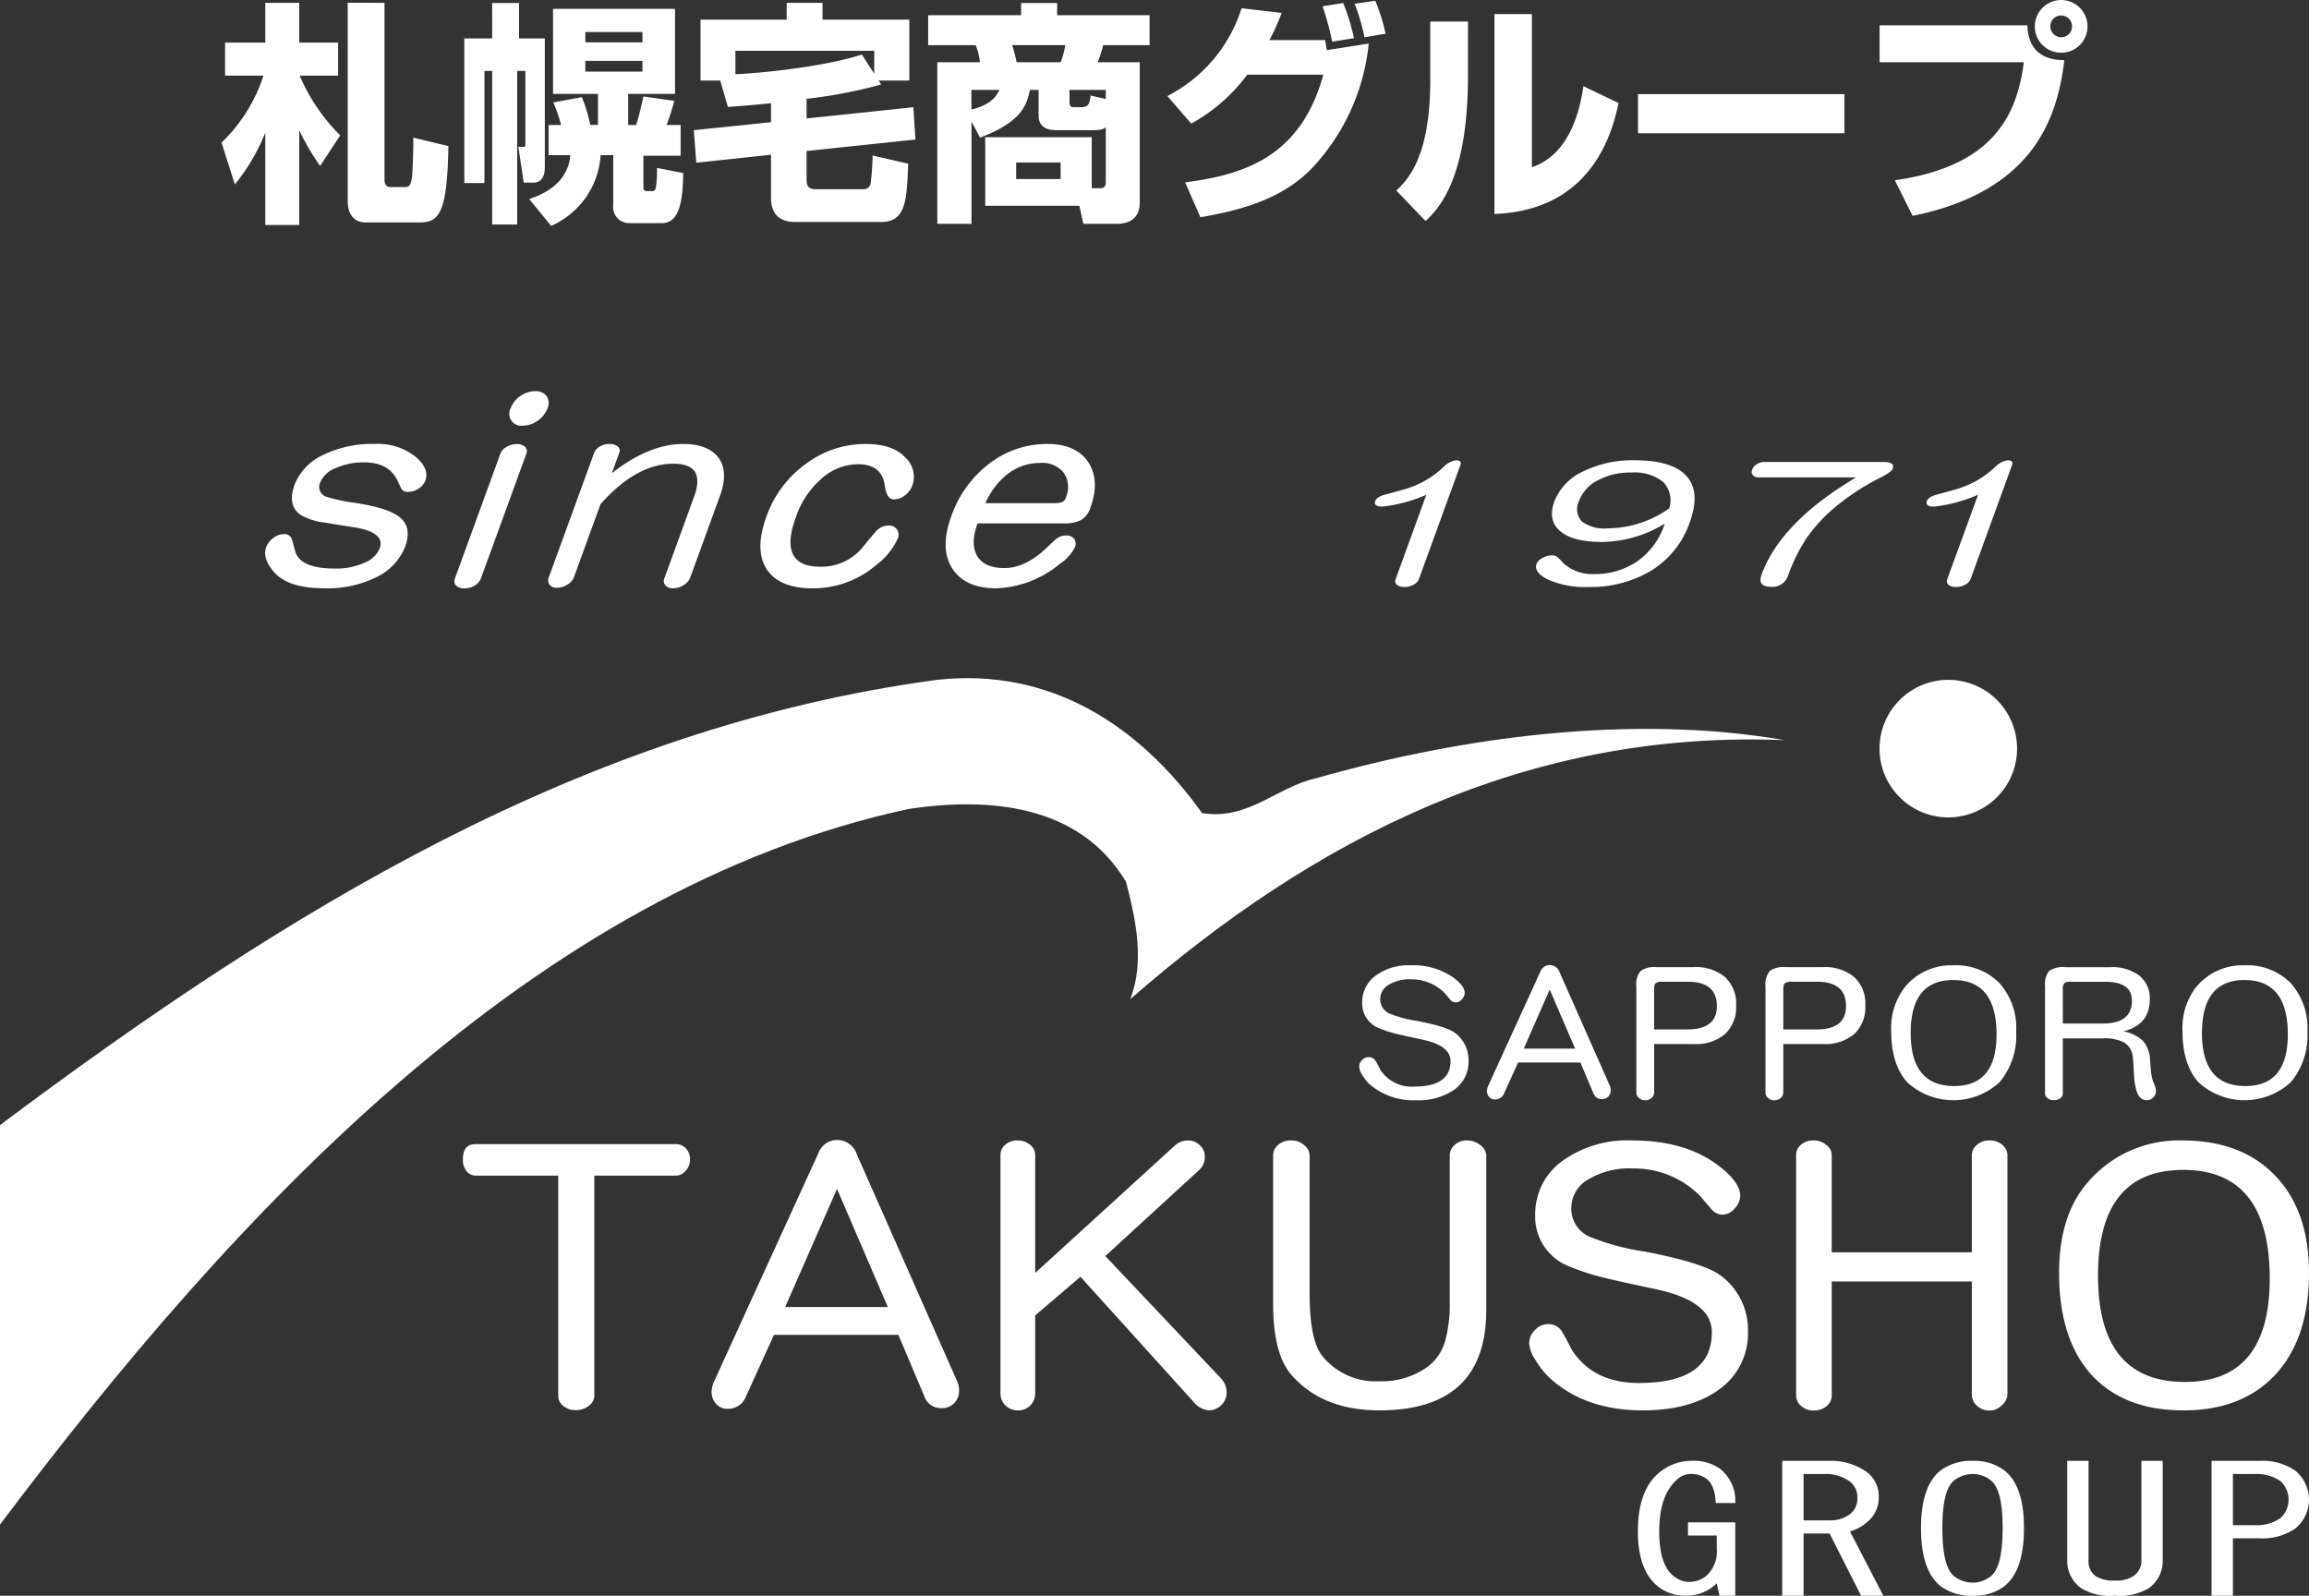 <svg xmlns="http://www.w3.org/2000/svg" width="315.597" height="218.109" viewBox="0 0 315.597 218.109">
  <rect x="0" y="0" width="315.597" height="218.109" fill="#333333" stroke="none"/>
  <g id="logo" transform="translate(-525.01 -71.891)">
    <path id="パス_16826" data-name="パス 16826" d="M-125.888-2.5a27.571,27.571,0,0,0,4.16-7.072V3.04h4.64V-9.888a35.741,35.741,0,0,0,2.848,4.864l2.752-4.192a25.262,25.262,0,0,1-5.536-8.16h5.248v-4.512h-5.312v-5.44h-4.64v5.44h-5.5v4.512h5.248a22.113,22.113,0,0,1-5.728,9.152Zm15.424-24.832V-.256c0,2.688,1.76,2.944,2.368,2.944h7.488c2.528,0,3.776-1.088,3.9-10.432L-101.5-8.9c.032,1.28-.1,4.672-.16,5.28-.16,1.152-.352,1.472-.928,1.472H-104.7c-.576,0-.736-.608-.736-.928V-27.328Zm34.208,16.7h-1.056a21.035,21.035,0,0,0-1.152-3.808l-3.9.736a18.358,18.358,0,0,1,1.056,3.072h-1.7V-6.5h2.976c-.128,1.088-.48,4.32-5.632,5.984l3.008,3.68A11.34,11.34,0,0,0-75.9-6.5h1.728V.288a2.206,2.206,0,0,0,2.112,2.5h4.544c2.56,0,2.848-3.488,2.912-6.848l-3.584-.7A16.893,16.893,0,0,1-68.32-2.24c-.032.288-.1.64-.48.64h-.864c-.384,0-.384-.448-.384-.576V-6.432h5.088v-4.192h-1.92a33.1,33.1,0,0,0,1.056-3.3l-4.224-.608c-.16.672-.544,2.56-.992,3.9h-1.088V-14.88h6.4V-26.5H-82.4V-14.88h6.144Zm6.08-12.7v1.408h-7.808v-1.408Zm0,3.936v1.472h-7.808v-1.472ZM-90.72-22.464h-3.808V-2.688h2.752V-18.016h1.056V2.976H-87.3V-18.016h1.12V-7.968c0,.224,0,.32-.352.32h-.608l.736,4.9h1.248c1.632,0,1.632-1.568,1.632-2.272v-17.44h-3.52V-27.3h-3.68Zm38.112,11.456L-63.168-9.92l.352,4.448L-52.608-6.56V-.672c0,1.792.768,3.3,3.328,3.3h11.744c3.392,0,3.488-3.04,3.68-7.968l-4.864-1.12a35.618,35.618,0,0,1-.256,3.712.964.964,0,0,1-.9.9H-46.4c-1.248,0-1.344-.576-1.344-1.344V-7.072l14.88-1.568-.288-4.416L-47.744-11.52v-2.688A65.163,65.163,0,0,0-37.568-16.16l-.32-.544H-33.7v-8.32H-45.568v-2.3h-4.9v2.3H-62.24v8.32h2.688l1.056,3.616c1.152-.1,2.336-.16,5.888-.512Zm12.416-9.248c-5.248,1.7-14.016,2.56-17.28,2.688v-3.2H-38.5v3.136ZM-24.032-8.9c5.5-2.112,6.336-4.224,6.816-6.528h1.184v3.52c0,1.952,1.824,1.984,2.432,1.984h4.96c1.216,0,1.472-.16,1.792-.384v7.52c0,.64-.352.8-.672.8H-8.768V-8.96h-14.56V.416h12.864L-9.92,2.88h4.48c.672,0,3.232,0,3.232-2.88V-19.2h-5.76A16.6,16.6,0,0,0-7.2-21.536H-.864v-4.1H-13.5V-27.3h-4.928v1.664h-12.7v4.1h6.5a8.977,8.977,0,0,1,.576,2.336h-5.824V2.88h4.672V-11.1Zm12.864-4.16c-.224,0-.64,0-.64-.64v-1.728h4.96v1.248l-2.08-.48c-.128,1.376-.448,1.6-1.408,1.6Zm-1.216-8.48a11.092,11.092,0,0,1-.64,2.336H-19.04a20.561,20.561,0,0,0-.608-2.336Zm-8.992,6.112c-.384.736-.992,1.984-3.84,2.688v-2.688Zm8.352,9.92v2.272H-19.1V-5.5ZM4.832-10.816A23.928,23.928,0,0,0,12.48-17.5h10.4C19.808-6.272,12.064-3.84,4-2.784L6.08,1.984C12.992.8,17.824-1.024,21.5-4.9A29.086,29.086,0,0,0,29.088-21.76l-5.728.9c-.032-.192-.192-1.152-.224-1.376H15.52a28.681,28.681,0,0,0,1.664-3.712l-5.472-.64a20.356,20.356,0,0,1-10.144,12ZM31.392-23.1a25.4,25.4,0,0,0-1.408-4.512l-2.816.416a29.022,29.022,0,0,1,1.344,4.576Zm-4.32.608A27.755,27.755,0,0,0,25.6-27.3l-2.816.448A41.932,41.932,0,0,1,24.1-22.016Zm15.584-2.272H37.5v8c0,10.624-3.136,13.664-4.64,15.1l4,4.16c1.664-1.568,5.792-5.6,5.792-19.808Zm8.736-1.024h-5.12V1.536C56.32,1.152,61.5-5.024,63.232-13.632l-4.8-2.3c-.384,2.56-1.568,9.248-7.04,11.072Zm14.5,10.944V-9.5H94.112v-5.344Zm33.024-9.408V-19.2h19.712c-.928,7.168-4.1,14.208-17.632,16.128l2.432,4.864c16.8-3.424,19.808-13.664,20.736-21.28-2.464,0-4.928-.96-5.056-4.768Zm24.832-3.456a3.612,3.612,0,0,0-3.616,3.616,3.585,3.585,0,0,0,3.616,3.584,3.578,3.578,0,0,0,3.584-3.584A3.606,3.606,0,0,0,123.744-27.712Zm0,2.112a1.5,1.5,0,0,1,1.472,1.5,1.468,1.468,0,0,1-1.472,1.472,1.5,1.5,0,0,1-1.5-1.472A1.5,1.5,0,0,1,123.744-25.6Z" transform="translate(683 99.603)" fill="#fff"/>
    <g id="グループ_5467" data-name="グループ 5467" transform="translate(-139.645)">
      <g id="グループ_5358" data-name="グループ 5358" transform="translate(664.654 125.36)">
        <g id="グループ_5358-2" data-name="グループ 5358" transform="translate(223.868 146.2)">
          <path id="パス_16675" data-name="パス 16675" d="M479.174,331.177a3.316,3.316,0,0,0-2.028-.662,2.7,2.7,0,0,0-1.649.473q-2.791,2.083-2.789,7.377,0,4.634,2.029,6.146a3.38,3.38,0,0,0,2.028.756,3.725,3.725,0,0,0,2.284-.756,4.414,4.414,0,0,0,1.522-3.783v-1.8h-3.931v-1.8H483.1v10.023H480.95l-.38-1.7a5.845,5.845,0,0,1-4.185,1.7,5.971,5.971,0,0,1-3.677-1.134q-2.916-2.174-2.917-7.659,0-5.862,3.169-8.228a6.85,6.85,0,0,1,4.185-1.417,6.229,6.229,0,0,1,3.8,1.04,5.531,5.531,0,0,1,2.155,4.728h-2.662Q480.315,332.029,479.174,331.177Z" transform="translate(-469.791 -328.719)" fill="#fff"/>
          <path id="パス_16676" data-name="パス 16676" d="M494.359,330.232a4.1,4.1,0,0,1,1.649,3.5,4.171,4.171,0,0,1-1.649,3.4,5.827,5.827,0,0,1-2.282,1.23l4.564,8.793H493.6l-4.311-8.51h-3.551v8.51H482.82V328.719h6.34A8.466,8.466,0,0,1,494.359,330.232ZM492.077,336a2.648,2.648,0,0,0,1.015-2.268,2.691,2.691,0,0,0-1.142-2.27,5.607,5.607,0,0,0-3.424-.946h-2.789v6.336h3.677A4.333,4.333,0,0,0,492.077,336Z" transform="translate(-463.091 -328.719)" fill="#fff"/>
          <path id="パス_16677" data-name="パス 16677" d="M509.423,337.891q0,5.958-2.789,8.038a6.811,6.811,0,0,1-4.186,1.23,7.022,7.022,0,0,1-4.311-1.23q-2.789-2.078-2.789-8.038,0-5.862,2.789-7.942a7.031,7.031,0,0,1,4.311-1.23,6.82,6.82,0,0,1,4.186,1.23Q509.421,332.029,509.423,337.891Zm-11.159,0q0,5.39,1.648,6.62a4.148,4.148,0,0,0,2.536.851,3.972,3.972,0,0,0,2.409-.851q1.647-1.229,1.649-6.62,0-5.295-1.649-6.525a3.971,3.971,0,0,0-2.409-.851,4.147,4.147,0,0,0-2.536.851Q498.263,332.6,498.265,337.891Z" transform="translate(-456.648 -328.719)" fill="#fff"/>
          <path id="パス_16678" data-name="パス 16678" d="M508.544,328.719h2.916v13.522a2.529,2.529,0,0,0,.889,2.175,4.418,4.418,0,0,0,2.662.662h.127a4.184,4.184,0,0,0,2.536-.662,2.548,2.548,0,0,0,1.013-2.175V328.719H521.6v13.522a4.571,4.571,0,0,1-1.9,3.877,7.756,7.756,0,0,1-4.564,1.04h-.127a7.756,7.756,0,0,1-4.565-1.04,4.575,4.575,0,0,1-1.9-3.877Z" transform="translate(-449.862 -328.719)" fill="#fff"/>
          <path id="パス_16679" data-name="パス 16679" d="M532.987,330.042a5.1,5.1,0,0,1,0,7.944,7.885,7.885,0,0,1-4.818,1.323h-3.677v7.848h-2.917V328.719h6.593A7.884,7.884,0,0,1,532.987,330.042Zm-8.495.472v7h2.917a5.825,5.825,0,0,0,3.549-.945,3.425,3.425,0,0,0,0-5.106,5.836,5.836,0,0,0-3.549-.946Z" transform="translate(-443.16 -328.719)" fill="#fff"/>
        </g>
        <path id="パス_16680" data-name="パス 16680" d="M486.261,276.517c6.355,1.013,10.262-3.618,15.6-4.771,19.8-5.638,43.072-8.819,64.02-5.2-35.255-1.443-64.3,13.451-89.454,35.408,2.028-5.061.733-11.127-.572-16.039-6.355-10.691-18.933-11.572-29.623-9.98-51.306,10.986-92.346,55.354-124.285,97.835V319.162c39.019-29.2,79.621-54.348,128.035-60.852,15.323-1.731,27.6,6.066,36.274,18.208" transform="translate(-321.951 -218.851)" fill="#fff"/>
        <path id="パス_16681" data-name="パス 16681" d="M510.4,267.611a9.4,9.4,0,1,1-9.4-9.388,9.4,9.4,0,0,1,9.4,9.388" transform="translate(-234.703 -218.772)" fill="#fff"/>
        <path id="パス_16682" data-name="パス 16682" d="M376.767,304.434H365.46a1.59,1.59,0,0,1-1.243-.624,2.512,2.512,0,0,1-.483-1.575q0-2.106,1.726-2.106h27.4a1.8,1.8,0,0,1,1.387.624,2.1,2.1,0,0,1,.53,1.482,2.256,2.256,0,0,1-.622,1.575,1.738,1.738,0,0,1-1.295.624H381.695v30.129a1.74,1.74,0,0,1-.763,1.342,2.724,2.724,0,0,1-1.775.577,2.509,2.509,0,0,1-1.719-.577,1.713,1.713,0,0,1-.671-1.342Z" transform="translate(-300.464 -197.221)" fill="#fff"/>
        <path id="パス_16683" data-name="パス 16683" d="M396.238,322.589l7.088-16.148,6.947,16.148Zm15.474,3.805,3.543,8.383a2.383,2.383,0,0,0,2.349,1.629,2.3,2.3,0,0,0,2.4-2.394,2.968,2.968,0,0,0-.244-1.248l-13.746-31.088a2.8,2.8,0,0,0-2.635-1.918,2.7,2.7,0,0,0-2.588,1.77l-14.226,31.142a3.718,3.718,0,0,0-.383,1.483,2.373,2.373,0,0,0,.619,1.676,2.027,2.027,0,0,0,1.534.668,2.607,2.607,0,0,0,2.539-1.675l3.833-8.428Z" transform="translate(-288.92 -197.412)" fill="#fff"/>
        <path id="パス_16684" data-name="パス 16684" d="M417,323.707v10.682a2.33,2.33,0,0,1-.671,1.631,2.279,2.279,0,0,1-1.672.671,2.468,2.468,0,0,1-1.728-.671,2.239,2.239,0,0,1-.671-1.631v-32.67a1.724,1.724,0,0,1,.671-1.342,2.285,2.285,0,0,1,1.629-.577,2.571,2.571,0,0,1,1.77.624,1.672,1.672,0,0,1,.671,1.295v16.187l19.069-17.388a2.59,2.59,0,0,1,1.82-.718,2.231,2.231,0,0,1,1.631.671,2.012,2.012,0,0,1,.669,1.528,2.409,2.409,0,0,1-.763,1.825L426.586,315.6l15.859,16.772a2.68,2.68,0,0,1,.718,1.913,2.316,2.316,0,0,1-.718,1.682,2.37,2.37,0,0,1-1.725.719,3.06,3.06,0,0,1-2.111-1.2l-15.424-17.055Z" transform="translate(-275.508 -197.391)" fill="#fff"/>
        <path id="パス_16685" data-name="パス 16685" d="M466,301.858v21.124q0,13.706-14.613,13.707-7.716,0-11.931-4.749-2.587-2.862-2.588-9.817V301.858a1.9,1.9,0,0,1,.718-1.481,2.614,2.614,0,0,1,1.779-.578,2.536,2.536,0,0,1,1.776.671,1.817,1.817,0,0,1,.716,1.389v18.971q0,6.28,1.77,8.477a9.427,9.427,0,0,0,7.806,3.407,10.676,10.676,0,0,0,6.464-1.919,6.694,6.694,0,0,0,2.486-3.595,19.062,19.062,0,0,0,.625-5.5V301.858a1.893,1.893,0,0,1,.669-1.436,2.349,2.349,0,0,1,1.681-.624,2.882,2.882,0,0,1,1.873.671,1.776,1.776,0,0,1,.766,1.389" transform="translate(-262.855 -197.391)" fill="#fff"/>
        <path id="パス_16686" data-name="パス 16686" d="M465.735,309.048a4.163,4.163,0,0,0,2.538,3.922,32.4,32.4,0,0,0,7.474,2.012q8.238,1.588,10.441,3.306a9.225,9.225,0,0,1,3.692,7.665,9.328,9.328,0,0,1-3.786,7.767q-3.929,2.971-10.636,2.971-7.713,0-12.55-4.314a11.411,11.411,0,0,1-2.109-2.635,4.579,4.579,0,0,1-.816-2.206,2.542,2.542,0,0,1,.816-1.863,2.423,2.423,0,0,1,1.769-.772,2.133,2.133,0,0,1,1.967,1.154q.672,1.145,1.295,2.394,2.923,4.5,9.154,4.5,9.958,0,9.961-6.94,0-4.27-7.711-5.894-5.176-1.1-6.516-1.434a32.277,32.277,0,0,1-5.177-1.631,7.275,7.275,0,0,1-4.741-7.1,8.914,8.914,0,0,1,3.689-7.329,15.15,15.15,0,0,1,9.537-2.823q7.182,0,11.642,3.306c2.1,1.56,3.157,2.986,3.157,4.266a2.594,2.594,0,0,1-.81,1.77,2.225,2.225,0,0,1-1.629.81,2.066,2.066,0,0,1-1.584-.859c-.475-.545-.943-1.083-1.387-1.629a12.66,12.66,0,0,0-9.294-3.836,10.873,10.873,0,0,0-6.13,1.537,4.475,4.475,0,0,0-2.253,3.883" transform="translate(-250.967 -197.391)" fill="#fff"/>
        <path id="パス_16687" data-name="パス 16687" d="M488.94,319.075v15.618a1.859,1.859,0,0,1-.722,1.436,2.656,2.656,0,0,1-1.781.577,2.521,2.521,0,0,1-1.69-.624,1.869,1.869,0,0,1-.672-1.389V301.764a1.761,1.761,0,0,1,.672-1.387,2.471,2.471,0,0,1,1.69-.577,2.605,2.605,0,0,1,1.781.624,1.673,1.673,0,0,1,.722,1.34v13.318h19.151V301.858a1.887,1.887,0,0,1,.718-1.481,2.49,2.49,0,0,1,1.716-.577,2.563,2.563,0,0,1,1.766.624,1.9,1.9,0,0,1,.665,1.434V334.5a2.066,2.066,0,0,1-.763,1.49,2.292,2.292,0,0,1-1.667.718,2.483,2.483,0,0,1-1.763-.671,2.02,2.02,0,0,1-.671-1.537V319.075Z" transform="translate(-238.577 -197.391)" fill="#fff"/>
        <path id="パス_16688" data-name="パス 16688" d="M513.131,318.288q0-14.469,11.643-14.464,11.825,0,11.826,14.855,0,14.128-11.593,14.128-11.879,0-11.876-14.519m24.289,13.466q4.549-4.983,4.546-13.848,0-8.481-4.6-13.271-4.6-4.831-12.7-4.835a16.377,16.377,0,0,0-13.124,5.942q-3.734,4.454-3.734,12.164,0,9.006,4.407,13.895,4.456,4.89,12.6,4.89,8.05,0,12.6-4.937" transform="translate(-226.369 -197.391)" fill="#fff"/>
        <path id="パス_16689" data-name="パス 16689" d="M447.513,288.615a2.1,2.1,0,0,0,1.27,1.966,16.046,16.046,0,0,0,3.736,1.005q4.113.784,5.224,1.654a4.615,4.615,0,0,1,1.84,3.828,4.664,4.664,0,0,1-1.891,3.883,8.615,8.615,0,0,1-5.317,1.482,9.09,9.09,0,0,1-6.275-2.152,5.636,5.636,0,0,1-1.057-1.319,2.313,2.313,0,0,1-.407-1.1,1.285,1.285,0,0,1,.407-.936,1.206,1.206,0,0,1,.886-.382,1.068,1.068,0,0,1,.983.569c.227.382.441.787.647,1.2a5.076,5.076,0,0,0,4.579,2.253q4.981,0,4.982-3.477,0-2.131-3.86-2.948c-1.725-.367-2.807-.6-3.259-.718a15.641,15.641,0,0,1-2.582-.81,3.635,3.635,0,0,1-2.376-3.548,4.449,4.449,0,0,1,1.846-3.664,7.54,7.54,0,0,1,4.763-1.413,9.566,9.566,0,0,1,5.827,1.654c1.051.78,1.582,1.49,1.582,2.129a1.311,1.311,0,0,1-.413.889,1.094,1.094,0,0,1-.812.406,1.018,1.018,0,0,1-.79-.429c-.238-.274-.472-.547-.694-.819a6.35,6.35,0,0,0-4.647-1.911,5.45,5.45,0,0,0-3.071.765,2.235,2.235,0,0,0-1.121,1.941" transform="translate(-258.859 -205.521)" fill="#fff"/>
        <path id="パス_16690" data-name="パス 16690" d="M461.2,295.385l3.545-8.07,3.474,8.07Zm7.738,1.9,1.77,4.187a1.19,1.19,0,0,0,1.175.819,1.151,1.151,0,0,0,.862-.336,1.167,1.167,0,0,0,.335-.865,1.6,1.6,0,0,0-.117-.624l-6.878-15.541a1.4,1.4,0,0,0-1.317-.959,1.357,1.357,0,0,0-1.295.881l-7.111,15.571a1.9,1.9,0,0,0-.2.748,1.185,1.185,0,0,0,.312.834,1,1,0,0,0,.769.336,1.309,1.309,0,0,0,1.266-.834l1.917-4.219Z" transform="translate(-252.927 -205.531)" fill="#fff"/>
        <path id="パス_16691" data-name="パス 16691" d="M472.084,287.376c0-.545.062-.881.191-1.005a1.458,1.458,0,0,1,.983-.218h3.448q3.957,0,3.955,3.328,0,3.194-4.051,3.19h-4.526Zm5.435,7.291a6.133,6.133,0,0,0,4.266-1.372,5.023,5.023,0,0,0,1.508-3.884,4.937,4.937,0,0,0-1.508-3.89,6.2,6.2,0,0,0-4.313-1.366H472.4a3.19,3.19,0,0,0-2.168.532,2.8,2.8,0,0,0-.577,2.081V301.28a.971.971,0,0,0,.335.74,1.225,1.225,0,0,0,.866.335,1.266,1.266,0,0,0,.869-.312,1.015,1.015,0,0,0,.363-.763v-6.613Z" transform="translate(-245.995 -205.436)" fill="#fff"/>
        <path id="パス_16692" data-name="パス 16692" d="M483.742,287.376c0-.545.062-.881.191-1.005a1.461,1.461,0,0,1,.983-.218h3.451q3.952,0,3.952,3.328,0,3.194-4.051,3.19h-4.526Zm5.435,7.291a6.13,6.13,0,0,0,4.266-1.372,5.026,5.026,0,0,0,1.513-3.884,4.939,4.939,0,0,0-1.513-3.89,6.194,6.194,0,0,0-4.313-1.366h-5.076a3.182,3.182,0,0,0-2.167.532,2.817,2.817,0,0,0-.578,2.081V301.28a.973.973,0,0,0,.336.74,1.224,1.224,0,0,0,.869.335,1.275,1.275,0,0,0,.869-.312,1.026,1.026,0,0,0,.359-.763v-6.613Z" transform="translate(-239.999 -205.436)" fill="#fff"/>
        <path id="パス_16693" data-name="パス 16693" d="M495.319,293.239q0-7.239,5.821-7.237,5.91,0,5.915,7.425,0,7.064-5.793,7.064-5.942,0-5.942-7.252m12.144,6.729a9.9,9.9,0,0,0,2.271-6.925,9.2,9.2,0,0,0-2.294-6.637,8.343,8.343,0,0,0-6.352-2.415,8.181,8.181,0,0,0-6.558,2.971,9.146,9.146,0,0,0-1.872,6.081q0,4.5,2.206,6.949a9.323,9.323,0,0,0,12.6-.024" transform="translate(-234.163 -205.52)" fill="#fff"/>
        <path id="パス_16694" data-name="パス 16694" d="M508.972,287.3a1.5,1.5,0,0,1,.2-.959,1.423,1.423,0,0,1,.906-.186h4.672q3.67,0,3.669,2.589,0,3.121-3.977,3.118h-5.465Zm5.515,6.59a5.775,5.775,0,0,1,2.847.554,2.576,2.576,0,0,1,1.2,1.934c.044.32.1,1.107.162,2.346a9.747,9.747,0,0,0,.359,2.379q.409,1.24,1.393,1.24a1.178,1.178,0,0,0,.862-.359,1.127,1.127,0,0,0,.381-.859,2.338,2.338,0,0,0-.142-.771c-.082-.188-.162-.382-.239-.569a7.122,7.122,0,0,1-.312-1.708c-.047-.506-.088-1.013-.118-1.505a4.128,4.128,0,0,0-1.006-2.394,5.321,5.321,0,0,0-2.614-1.246c2.394-.61,3.6-2.061,3.6-4.369a3.948,3.948,0,0,0-1.417-3.234,6.094,6.094,0,0,0-4-1.169h-6.11a3.38,3.38,0,0,0-2.243.521,3.036,3.036,0,0,0-.548,2.138v14.619a.76.76,0,0,0,.335.618,1.245,1.245,0,0,0,.859.288,1.362,1.362,0,0,0,.88-.265.807.807,0,0,0,.357-.641v-7.547Z" transform="translate(-227.023 -205.436)" fill="#fff"/>
        <path id="パス_16695" data-name="パス 16695" d="M521.609,293.239q0-7.239,5.818-7.237,5.917,0,5.918,7.425,0,7.064-5.8,7.064-5.942,0-5.939-7.252m12.141,6.729a9.886,9.886,0,0,0,2.276-6.925,9.186,9.186,0,0,0-2.3-6.637,8.331,8.331,0,0,0-6.346-2.415,8.194,8.194,0,0,0-6.566,2.971,9.168,9.168,0,0,0-1.862,6.081q0,4.5,2.2,6.949a9.325,9.325,0,0,0,12.6-.024" transform="translate(-220.641 -205.52)" fill="#fff"/>
        <path id="パス_16696" data-name="パス 16696" d="M365.417,243.474a.955.955,0,0,1-.965-.507c-.139-.31-.291-.631-.451-.965q-1.172-2.551-4.538-2.55a9.251,9.251,0,0,0-3.957.787,3.628,3.628,0,0,0-2.07,1.9,1.417,1.417,0,0,0,.731,1.981,22.894,22.894,0,0,0,4.008.859c2.971.46,4.982,1.092,6.036,1.909q1.783,1.392.831,4.025a7.833,7.833,0,0,1-3.9,4.2,15.035,15.035,0,0,1-7.1,1.545q-4.9,0-6.816-2.082c-1.184-1.295-1.589-2.471-1.2-3.524a2.8,2.8,0,0,1,1.006-1.295,2.336,2.336,0,0,1,1.405-.5,1.038,1.038,0,0,1,1.092.677c.173.578.333,1.155.48,1.725q.734,2.3,5.4,2.3a9.312,9.312,0,0,0,4.035-.788,3.685,3.685,0,0,0,2.1-1.981q.77-2.119-3.29-2.838-2.1-.318-4.226-.678a8.691,8.691,0,0,1-3.168-.968q-2.022-1.265-.939-4.241a7.532,7.532,0,0,1,3.872-4.023,15.3,15.3,0,0,1,7.088-1.513,8.254,8.254,0,0,1,5.62,1.8q1.856,1.615,1.282,3.2a2.141,2.141,0,0,1-.94,1.11,2.522,2.522,0,0,1-1.419.435" transform="translate(-309.643 -229.72)" fill="#fff"/>
        <path id="パス_16697" data-name="パス 16697" d="M372.8,240.724l-6.215,17.069a1.9,1.9,0,0,1-.834.936,2.678,2.678,0,0,1-1.4.389,1.6,1.6,0,0,1-1.163-.389.878.878,0,0,1-.156-.936l6.216-17.069a1.859,1.859,0,0,1,.834-.936,2.681,2.681,0,0,1,1.407-.389,1.593,1.593,0,0,1,1.158.389.875.875,0,0,1,.156.936m1.224-8.554a1.768,1.768,0,0,1,1.552.686,1.728,1.728,0,0,1,.124,1.654,3.665,3.665,0,0,1-1.342,1.691,3.528,3.528,0,0,1-2.046.678,1.632,1.632,0,0,1-1.661-2.37,3.548,3.548,0,0,1,1.342-1.693,3.6,3.6,0,0,1,2.031-.647" transform="translate(-300.861 -232.17)" fill="#fff"/>
        <path id="パス_16698" data-name="パス 16698" d="M380.132,240.926q5.092-3.989,9.729-3.992c2.3,0,3.925.639,4.867,1.9q1.377,1.906.186,5.177l-4.091,11.243a2.056,2.056,0,0,1-.886.975,2.542,2.542,0,0,1-1.411.429,1.325,1.325,0,0,1-1.1-.429.947.947,0,0,1-.1-.975l4.054-11.134q1.633-4.491-2.821-4.491-5.077,0-9.974,5.529l-3.633,9.988a2.014,2.014,0,0,1-.9,1.007,2.58,2.58,0,0,1-1.454.436,1.121,1.121,0,0,1-.987-.436,1.034,1.034,0,0,1-.089-1.007l6.2-17.029a1.715,1.715,0,0,1,.757-.827,2.465,2.465,0,0,1,1.314-.357,1.7,1.7,0,0,1,1.166.357.731.731,0,0,1,.194.827Z" transform="translate(-296.503 -229.72)" fill="#fff"/>
        <path id="パス_16699" data-name="パス 16699" d="M408.863,244.511c-.69,0-1.114-.615-1.27-1.863-.257-1.964-1.478-2.947-3.674-2.947a7.564,7.564,0,0,0-4.947,1.94,12.156,12.156,0,0,0-3.555,5.351q-2.444,6.723,3.4,6.72a7.337,7.337,0,0,0,5.812-2.73c.527-.669,1.074-1.333,1.638-1.979a2.355,2.355,0,0,1,1.832-.928,1.273,1.273,0,0,1,1.243,1.831,9.511,9.511,0,0,1-3,3.627,13.174,13.174,0,0,1-8.633,3.127q-4.55,0-6.272-2.627-1.685-2.619-.024-7.182a15.047,15.047,0,0,1,5.37-7.188,13.551,13.551,0,0,1,8.144-2.729c2.5,0,4.316.606,5.451,1.832a3.558,3.558,0,0,1,.971,3.843,3.027,3.027,0,0,1-1.03,1.366,2.461,2.461,0,0,1-1.458.536" transform="translate(-286.652 -229.72)" fill="#fff"/>
        <path id="パス_16700" data-name="パス 16700" d="M415.868,240.973a7.167,7.167,0,0,1,4.31-1.443,3.739,3.739,0,0,1,3.286,1.364,3.468,3.468,0,0,1,.277,3.345.931.931,0,0,1-.542.647,4.1,4.1,0,0,1-1.31.141H412.75a10.066,10.066,0,0,1,3.118-4.054m7.5,6.814a5.249,5.249,0,0,0,2.409-.436,2.975,2.975,0,0,0,1.317-1.723q1.335-3.661-.273-6.177-1.649-2.514-5.622-2.518a12.915,12.915,0,0,0-7.891,2.659,15.289,15.289,0,0,0-5.227,7.22q-1.608,4.422.124,7.12,1.719,2.723,6.04,2.729a14.321,14.321,0,0,0,8.622-3.306,5.86,5.86,0,0,0,2.1-2.3,1.191,1.191,0,0,0-.079-1.146,1.388,1.388,0,0,0-1.169-.468,2.024,2.024,0,0,0-1.329.5c-.409.359-.815.733-1.2,1.116q-2.989,2.841-5.818,2.838-2.749,0-3.731-1.614c-.669-1.1-.659-2.6.027-4.491Z" transform="translate(-278.055 -229.721)" fill="#fff"/>
        <path id="パス_16701" data-name="パス 16701" d="M453.084,243.115a20.461,20.461,0,0,1-6.018,1.622c-.827,0-1.152-.257-.96-.78.136-.382.6-.671,1.4-.874,1.464-.4,2.361-.647,2.7-.748a12.7,12.7,0,0,0,5.208-3,3.062,3.062,0,0,1,1.707-.928c.574,0,.781.218.616.654l-5.677,15.612a1.507,1.507,0,0,1-.751.748,2.494,2.494,0,0,1-1.219.3,1.591,1.591,0,0,1-1.039-.3.664.664,0,0,1-.169-.748Z" transform="translate(-258.13 -228.963)" fill="#fff"/>
        <path id="パス_16702" data-name="パス 16702" d="M470.361,247.708a5.03,5.03,0,0,1-3.515-.958,2.482,2.482,0,0,1-.345-2.823,5.153,5.153,0,0,1,2.552-2.792,9.308,9.308,0,0,1,4.56-1.052,6.253,6.253,0,0,1,4.338,1.264,3.568,3.568,0,0,1,.848,3.633,14.744,14.744,0,0,1-8.437,2.729m7.776-.483a9.954,9.954,0,0,1-3.7,4.983,10.161,10.161,0,0,1-5.933,1.746,5.825,5.825,0,0,1-4.257-1.567,5.3,5.3,0,0,0-.619-.656,1.144,1.144,0,0,0-.84-.335,2.629,2.629,0,0,0-1.311.366,1.659,1.659,0,0,0-.81.8c-.264.742.2,1.436,1.42,2.075a12.329,12.329,0,0,0,5.645,1.084,16.052,16.052,0,0,0,8.687-2.285,12.515,12.515,0,0,0,5.168-6.48q1.535-4.2-.4-6.363-1.919-2.187-7.091-2.191a15.316,15.316,0,0,0-7.076,1.529,7.6,7.6,0,0,0-3.91,4.076c-.628,1.725-.371,3.073.76,4.055,1.146,1,3.051,1.505,5.713,1.505a16.764,16.764,0,0,0,8.6-2.5Z" transform="translate(-250.651 -228.963)" fill="#fff"/>
        <path id="パス_16703" data-name="パス 16703" d="M494.336,240.666h-13.35a.957.957,0,0,1-.775-.319.734.734,0,0,1-.082-.75,1.45,1.45,0,0,1,.651-.741,1.907,1.907,0,0,1,.975-.3h16.319c1.065,0,1.485.3,1.263.921-.107.3-.647.694-1.613,1.186a31.917,31.917,0,0,0-5.647,3.58,21.729,21.729,0,0,0-4.546,4.771,23.435,23.435,0,0,0-2.5,5.1,2.255,2.255,0,0,1-2.368,1.5c-1.231,0-1.646-.553-1.24-1.676q2.6-7.146,12.909-13.271" transform="translate(-240.639 -228.884)" fill="#fff"/>
        <path id="パス_16704" data-name="パス 16704" d="M502.886,243.115a20.56,20.56,0,0,1-6.019,1.622c-.834,0-1.154-.257-.963-.78.136-.382.6-.671,1.4-.874,1.461-.4,2.365-.647,2.7-.748a14.608,14.608,0,0,0,2.635-1.107,14.4,14.4,0,0,0,2.574-1.894,3.038,3.038,0,0,1,1.7-.928q.858,0,.619.654l-5.68,15.612a1.529,1.529,0,0,1-.753.748,2.487,2.487,0,0,1-1.221.3,1.581,1.581,0,0,1-1.037-.3.662.662,0,0,1-.171-.748Z" transform="translate(-232.522 -228.963)" fill="#fff"/>
      </g>
    </g>
  </g>
</svg>
